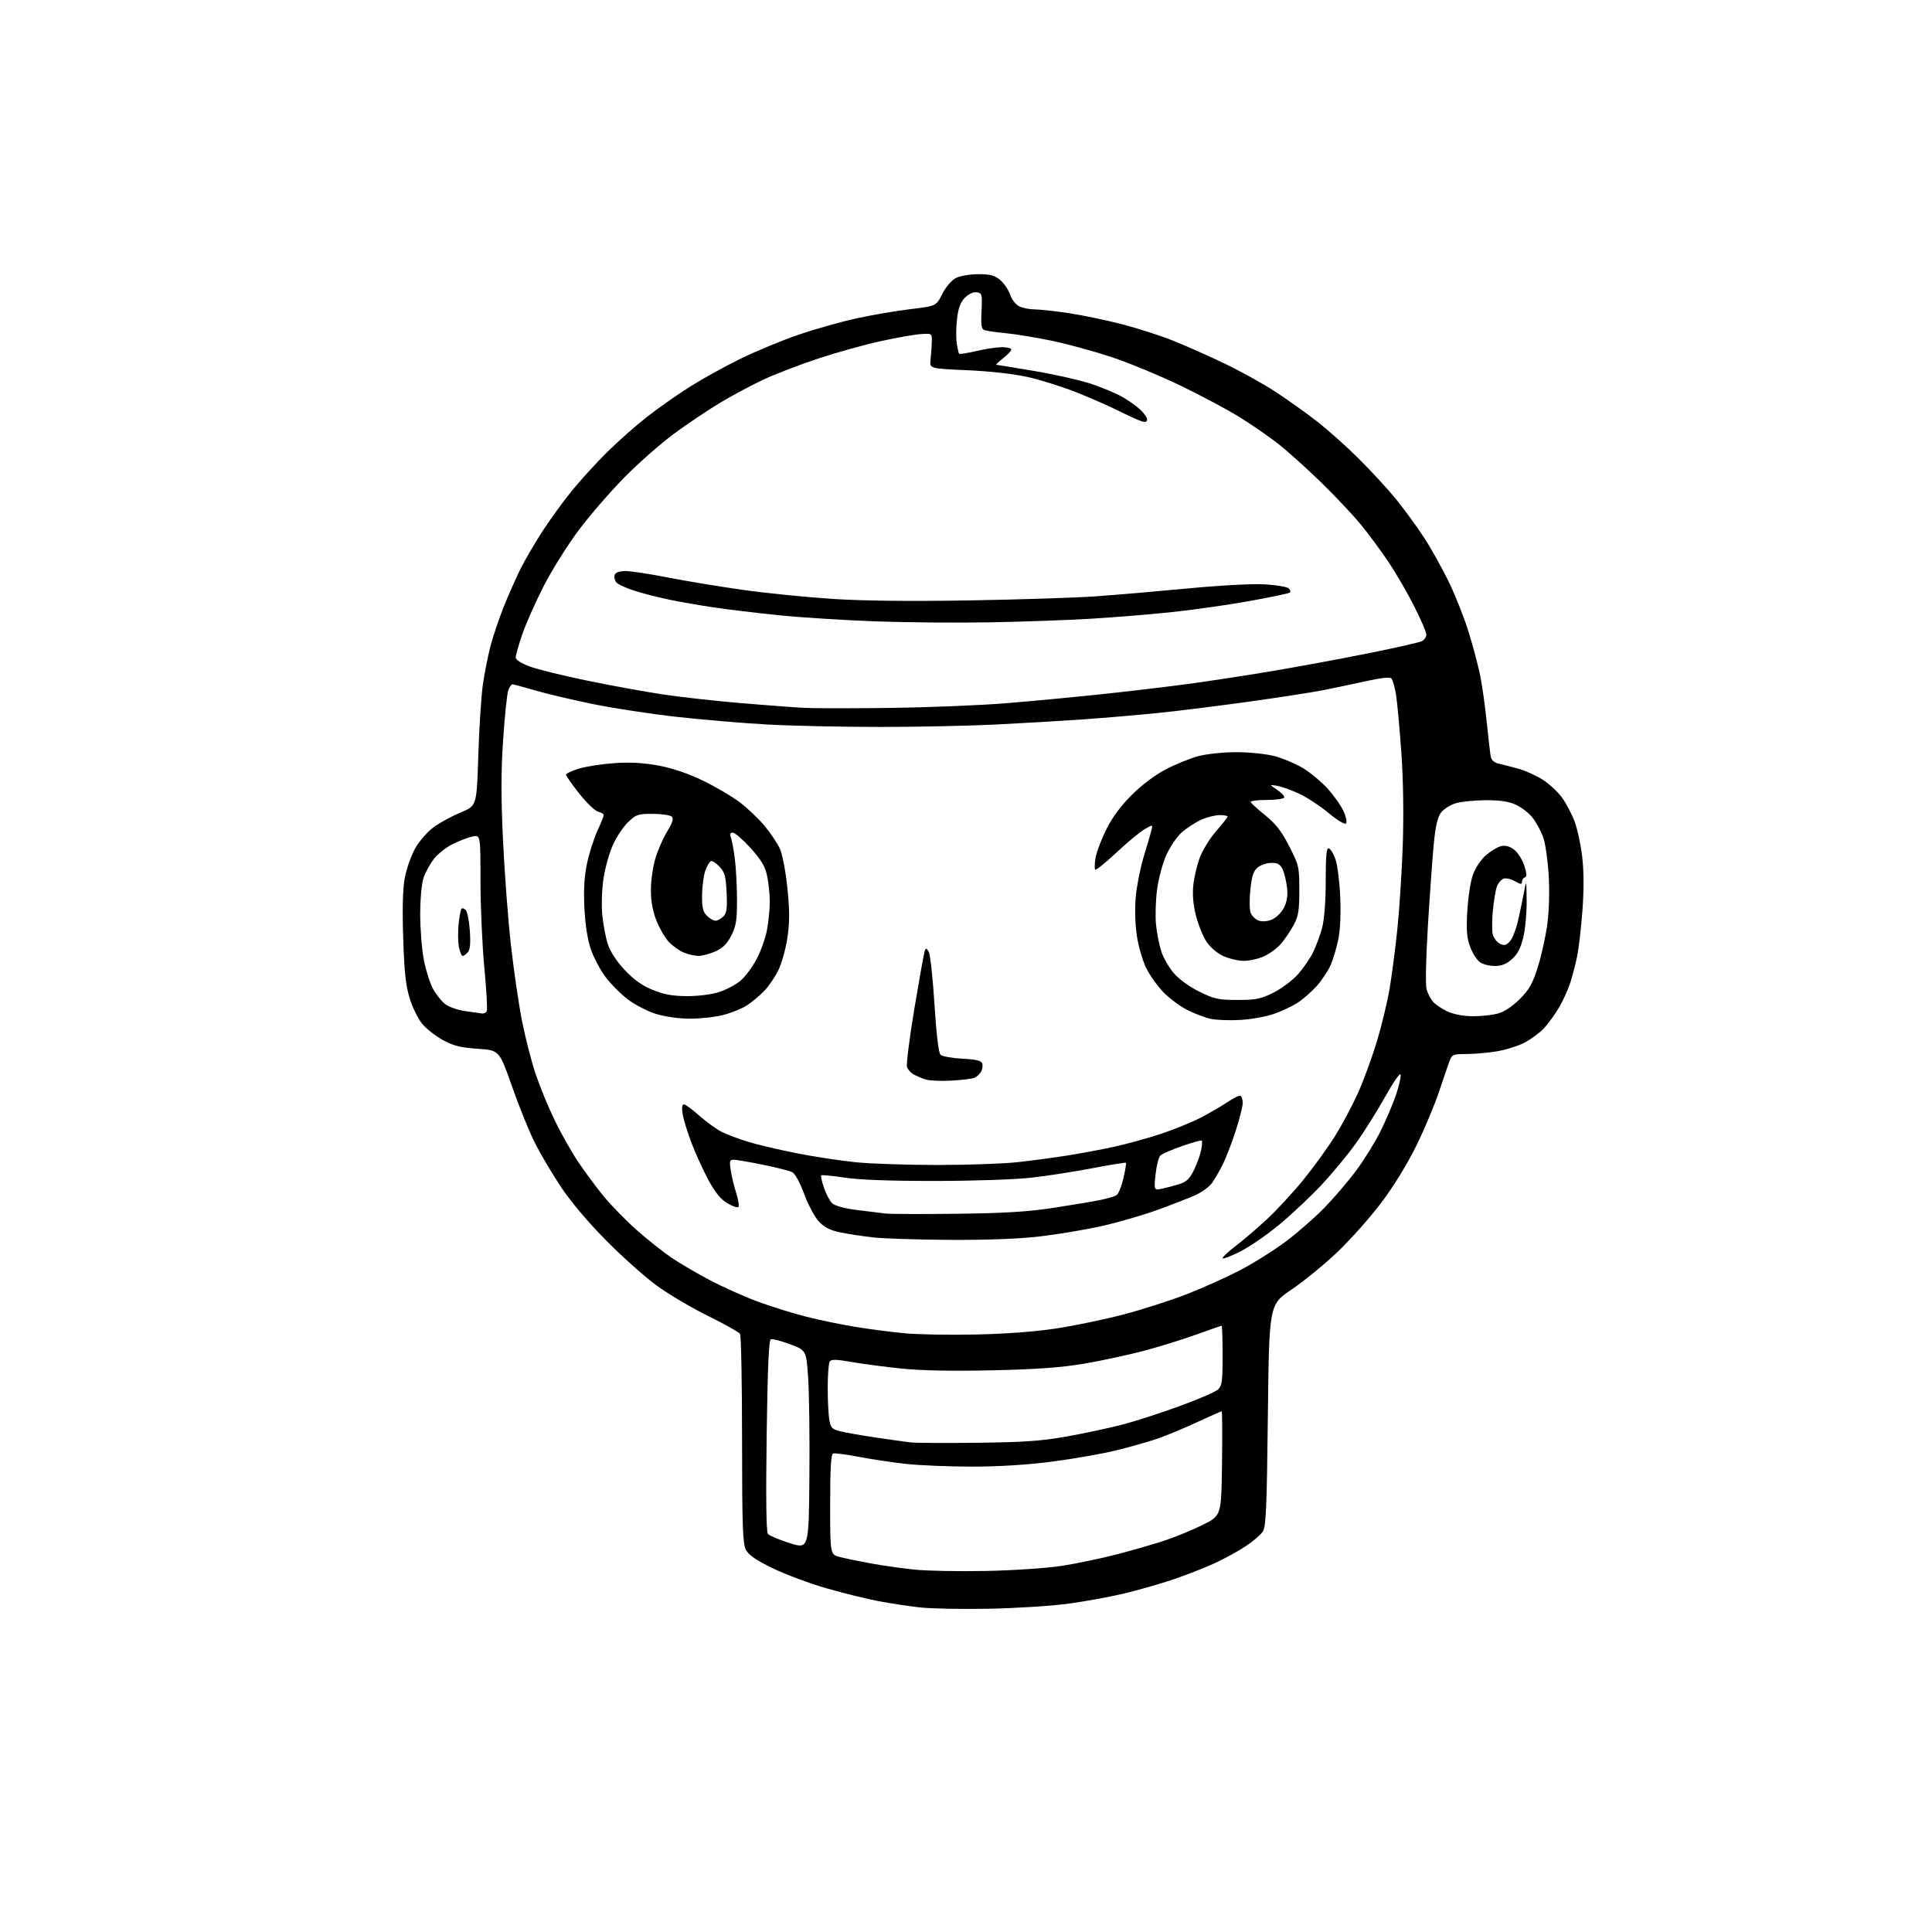 <?xml version="1.0" encoding="UTF-8" standalone="no"?>
<svg 
  version="1.1" 
  xmlns="http://www.w3.org/2000/svg" 
  xmlns:xlink="http://www.w3.org/1999/xlink" 
  xmlns:svg="http://www.w3.org/2000/svg"
  xmlns:rdf="http://www.w3.org/1999/02/22-rdf-syntax-ns#"
  xmlns:cc="http://creativecommons.org/ns#"
  xmlns:dc="http://purl.org/dc/elements/1.1/"
  viewBox="0 0 768 768"
  width="768"
  height="768"
>
<style>svg {background-color: white; }</style>"
<path stroke="none" fill="black" fill-rule="evenodd" d="M393.00,639.50C382.27,639.71 369.95,639.47 365.62,638.97C361.28,638.48 353.93,637.36 349.27,636.49C344.62,635.61 335.35,633.33 328.66,631.41C321.97,629.50 312.35,625.91 307.27,623.45C300.46,620.15 297.64,618.20 296.52,616.04C295.23,613.55 295.00,606.81 294.98,572.30C294.98,549.86 294.61,530.93 294.17,530.24C293.73,529.54 287.97,526.31 281.37,523.06C274.77,519.80 265.57,514.36 260.93,510.95C256.29,507.54 247.31,499.53 240.97,493.13C234.03,486.12 226.94,477.75 223.14,472.05C219.66,466.86 214.99,458.98 212.74,454.55C210.49,450.12 206.37,439.98 203.58,432.00C198.50,417.50 198.50,417.50 189.94,416.91C183.10,416.45 180.30,415.74 176.08,413.45C173.17,411.86 169.47,408.98 167.86,407.03C166.26,405.09 164.02,400.57 162.90,397.00C161.30,391.92 160.73,386.66 160.28,372.92C159.89,360.91 160.10,353.26 160.94,348.80C161.62,345.21 163.51,339.93 165.14,337.08C166.80,334.18 170.07,330.47 172.55,328.69C174.99,326.94 179.80,324.34 183.24,322.92C189.50,320.33 189.50,320.33 190.13,300.42C190.48,289.46 191.29,276.79 191.93,272.26C192.57,267.73 193.95,260.76 194.99,256.76C196.04,252.77 198.47,245.60 200.39,240.83C202.32,236.06 205.32,229.31 207.07,225.83C208.81,222.35 212.73,215.68 215.76,211.00C218.80,206.32 224.03,199.13 227.39,195.01C230.75,190.89 237.02,184.03 241.31,179.76C245.61,175.50 252.81,169.13 257.31,165.62C261.82,162.11 269.55,156.68 274.50,153.57C279.45,150.46 288.45,145.49 294.50,142.54C300.55,139.58 310.74,135.36 317.15,133.16C323.56,130.95 333.91,128.01 340.15,126.63C346.39,125.25 356.14,123.57 361.82,122.90C372.13,121.67 372.13,121.67 374.57,116.86C376.00,114.04 378.23,111.42 379.96,110.52C381.63,109.66 385.48,109.00 388.89,109.00C393.76,109.00 395.41,109.45 397.65,111.37C399.16,112.68 400.91,115.26 401.54,117.12C402.16,118.98 403.75,121.06 405.08,121.74C406.41,122.41 409.19,122.98 411.26,122.99C413.32,122.99 419.44,123.67 424.85,124.48C430.27,125.29 439.83,127.29 446.10,128.91C452.37,130.54 461.55,133.50 466.50,135.49C471.45,137.48 480.57,141.54 486.77,144.51C492.97,147.48 501.97,152.46 506.77,155.58C511.57,158.70 519.10,164.06 523.50,167.49C527.90,170.91 535.46,177.67 540.30,182.50C545.14,187.33 551.72,194.48 554.91,198.39C558.10,202.30 563.07,209.10 565.95,213.50C568.84,217.90 573.36,226.00 576.01,231.50C578.66,237.00 582.21,246.00 583.89,251.50C585.58,257.00 587.60,264.65 588.39,268.50C589.18,272.35 590.35,280.68 590.99,287.00C591.63,293.32 592.36,299.51 592.60,300.73C592.88,302.18 593.99,303.18 595.77,303.57C597.27,303.90 600.75,304.79 603.50,305.55C606.25,306.30 610.62,308.27 613.21,309.91C615.80,311.56 619.27,314.77 620.93,317.06C622.58,319.34 624.85,323.65 625.96,326.62C627.07,329.60 628.43,336.00 628.98,340.84C629.63,346.57 629.65,354.01 629.03,362.08C628.51,368.92 627.58,376.99 626.97,380.01C626.36,383.03 625.15,387.73 624.28,390.46C623.41,393.19 621.38,397.69 619.76,400.46C618.14,403.23 615.40,407.00 613.66,408.84C611.92,410.68 608.41,413.25 605.86,414.55C603.31,415.85 598.36,417.38 594.86,417.95C591.36,418.52 585.97,418.99 582.87,418.99C577.65,419.00 577.17,419.20 576.22,421.75C575.66,423.26 573.77,428.77 572.03,434.00C570.29,439.23 566.22,448.90 562.98,455.50C559.43,462.73 553.93,471.69 549.15,478.02C544.79,483.81 536.98,492.60 531.80,497.56C526.61,502.52 518.35,509.28 513.43,512.60C504.50,518.62 504.50,518.62 504.00,562.56C503.58,599.32 503.26,606.88 502.00,608.80C501.18,610.07 498.11,612.70 495.19,614.64C492.27,616.59 486.65,619.66 482.69,621.48C478.74,623.29 471.27,626.19 466.11,627.94C460.94,629.68 452.12,632.20 446.51,633.52C440.90,634.85 430.95,636.65 424.40,637.53C417.86,638.41 403.73,639.30 393.00,639.50zM392.00,624.48C402.86,624.26 416.15,623.37 421.98,622.47C427.75,621.58 437.50,619.55 443.65,617.96C449.80,616.37 458.40,613.90 462.76,612.46C467.12,611.02 474.02,608.19 478.09,606.17C485.50,602.50 485.50,602.50 485.77,581.75C485.92,570.34 485.86,561.00 485.65,561.00C485.43,561.00 481.03,562.95 475.87,565.34C470.72,567.73 463.61,570.68 460.09,571.90C456.56,573.11 449.14,575.22 443.59,576.57C438.04,577.93 426.62,579.93 418.21,581.02C408.35,582.30 397.07,583.00 386.42,583.00C377.35,583.00 365.55,582.52 360.21,581.93C354.87,581.34 346.41,580.08 341.42,579.12C336.43,578.17 331.81,577.56 331.17,577.78C330.33,578.06 330.00,583.75 330.00,598.04C330.00,617.92 330.00,617.92 333.75,618.91C335.81,619.45 341.32,620.59 346.00,621.45C350.68,622.31 358.55,623.43 363.50,623.94C368.45,624.46 381.27,624.70 392.00,624.48zM321.75,587.15C321.89,571.39 321.66,553.61 321.25,547.64C320.50,536.78 320.50,536.78 314.05,534.36C310.50,533.03 307.08,532.14 306.44,532.38C305.61,532.70 305.14,543.41 304.76,570.66C304.42,595.22 304.59,608.94 305.24,609.75C305.79,610.43 309.67,612.07 313.87,613.40C321.50,615.80 321.50,615.80 321.75,587.15zM388.50,573.52C406.98,573.31 413.96,572.82 424.00,571.03C430.88,569.81 440.71,567.71 445.87,566.38C451.02,565.04 461.31,561.73 468.73,559.02C476.16,556.32 483.08,553.33 484.12,552.40C485.76,550.91 486.00,549.18 486.00,538.85C486.00,532.33 485.83,527.00 485.62,527.00C485.41,527.00 480.89,528.57 475.57,530.50C470.25,532.42 460.86,535.34 454.70,536.97C448.54,538.61 437.88,540.90 431.00,542.07C421.71,543.64 412.31,544.32 394.39,544.72C378.69,545.07 366.14,544.83 358.39,544.03C351.85,543.36 342.92,542.18 338.55,541.42C332.26,540.31 330.44,540.28 329.82,541.26C329.38,541.94 329.03,546.55 329.03,551.50C329.02,556.45 329.30,562.19 329.64,564.25C330.18,567.52 330.71,568.11 333.88,568.93C335.87,569.45 342.23,570.56 348.00,571.42C353.77,572.27 360.07,573.15 362.00,573.38C363.93,573.61 375.85,573.67 388.50,573.52zM387.50,530.49C399.68,530.25 411.28,529.39 419.81,528.10C427.13,526.98 439.27,524.46 446.78,522.48C454.30,520.50 465.63,516.86 471.97,514.38C478.31,511.90 487.83,507.60 493.14,504.83C498.45,502.05 506.55,496.95 511.15,493.50C515.74,490.05 522.56,484.10 526.30,480.29C530.04,476.47 535.77,469.78 539.02,465.42C542.27,461.07 546.70,453.90 548.87,449.50C551.04,445.10 553.78,438.63 554.96,435.13C556.14,431.63 556.96,428.03 556.78,427.13C556.61,426.23 553.86,430.17 550.61,436.00C547.39,441.77 542.09,450.19 538.84,454.70C535.59,459.22 529.46,466.61 525.21,471.13C520.97,475.65 513.54,482.65 508.69,486.69C503.85,490.73 496.76,495.61 492.94,497.53C489.12,499.45 486.00,500.62 486.00,500.13C486.00,499.64 488.36,497.45 491.25,495.26C494.14,493.07 499.72,488.28 503.67,484.62C507.61,480.96 514.20,473.81 518.32,468.73C522.44,463.66 528.09,455.81 530.88,451.31C533.67,446.81 537.73,439.16 539.90,434.31C542.08,429.46 545.42,420.32 547.33,414.00C549.23,407.68 551.51,398.23 552.39,393.00C553.27,387.77 554.66,377.13 555.47,369.35C556.29,361.56 557.25,346.49 557.62,335.85C558.03,323.70 557.82,309.99 557.04,299.00C556.36,289.38 555.41,279.06 554.93,276.07C554.44,273.09 553.61,270.21 553.09,269.69C552.47,269.07 548.77,269.48 542.81,270.81C537.69,271.96 529.90,273.59 525.50,274.45C521.10,275.30 507.86,277.34 496.07,278.98C484.29,280.62 468.09,282.63 460.07,283.44C452.06,284.25 438.75,285.39 430.50,285.97C422.25,286.55 406.73,287.47 396.00,288.00C385.27,288.54 364.35,288.98 349.50,288.97C334.65,288.97 314.62,288.53 305.00,288.00C295.38,287.47 279.18,286.10 269.00,284.96C258.82,283.83 243.85,281.54 235.72,279.88C227.59,278.22 217.24,275.78 212.72,274.45C208.20,273.13 204.15,272.03 203.73,272.02C203.30,272.01 202.55,273.05 202.06,274.34C201.57,275.63 200.65,284.37 200.02,293.77C199.15,306.49 199.14,316.83 199.96,334.18C200.57,347.01 201.97,365.60 203.08,375.50C204.19,385.40 206.16,398.94 207.46,405.59C208.76,412.24 211.21,421.81 212.90,426.86C214.59,431.91 218.02,440.25 220.52,445.38C223.02,450.52 227.13,457.82 229.66,461.61C232.18,465.40 236.73,471.55 239.76,475.28C242.80,479.01 248.80,485.17 253.11,488.97C257.41,492.77 263.57,497.67 266.80,499.86C270.03,502.06 276.90,506.09 282.08,508.83C287.26,511.57 295.86,515.43 301.20,517.40C306.53,519.38 315.31,522.11 320.70,523.46C326.09,524.82 334.95,526.64 340.38,527.51C345.82,528.39 354.37,529.49 359.38,529.98C364.40,530.47 377.05,530.70 387.50,530.49zM377.51,492.87C364.85,492.80 351.12,492.35 347.00,491.88C342.88,491.41 337.03,490.51 334.00,489.89C329.98,489.06 327.70,487.90 325.50,485.55C323.85,483.78 321.23,478.89 319.69,474.67C318.09,470.32 316.06,466.57 314.98,465.99C313.95,465.44 308.69,464.09 303.30,463.00C297.91,461.91 292.67,461.01 291.66,461.01C290.06,461.00 289.91,461.55 290.48,465.25C290.84,467.59 291.83,471.67 292.67,474.31C293.51,476.96 293.90,479.43 293.53,479.80C293.16,480.17 291.20,479.52 289.18,478.34C286.61,476.85 284.38,474.15 281.76,469.36C279.71,465.59 276.67,458.97 275.01,454.66C273.35,450.34 271.71,445.05 271.37,442.91C270.96,440.36 271.13,439.00 271.84,439.00C272.44,439.00 275.21,441.02 277.99,443.49C280.77,445.96 284.73,448.84 286.77,449.88C288.82,450.92 293.51,452.70 297.18,453.83C300.86,454.97 309.63,457.04 316.68,458.43C323.73,459.82 334.42,461.45 340.44,462.04C346.45,462.62 361.08,463.10 372.94,463.10C384.80,463.09 399.00,462.59 404.50,461.98C410.00,461.38 418.77,460.21 424.00,459.38C429.23,458.56 437.55,457.01 442.50,455.94C447.45,454.87 455.77,452.60 461.00,450.88C466.23,449.17 473.43,446.27 477.00,444.44C480.57,442.61 485.50,439.76 487.93,438.11C490.37,436.46 492.73,435.34 493.18,435.61C493.63,435.89 494.00,437.20 494.00,438.51C494.00,439.83 492.72,444.87 491.15,449.70C489.58,454.54 487.27,460.52 486.02,463.00C484.76,465.48 482.87,468.73 481.82,470.23C480.76,471.72 477.78,473.91 475.20,475.08C472.61,476.25 465.77,478.91 460.00,481.00C454.23,483.08 444.30,485.96 437.93,487.38C431.57,488.81 420.55,490.66 413.44,491.49C405.02,492.47 392.49,492.95 377.51,492.87zM380.50,482.49C399.57,482.25 408.70,481.69 419.00,480.10C426.43,478.96 434.75,477.56 437.50,476.99C440.25,476.41 443.11,475.57 443.85,475.10C444.59,474.64 445.81,471.63 446.56,468.42C447.31,465.21 447.76,462.43 447.57,462.23C447.38,462.04 441.43,463.00 434.36,464.36C427.29,465.73 416.32,467.43 410.00,468.14C403.43,468.88 386.94,469.44 371.50,469.45C353.83,469.46 341.46,469.00 335.69,468.12C330.85,467.38 326.69,466.98 326.45,467.22C326.20,467.46 326.71,469.72 327.56,472.23C328.42,474.74 329.91,477.52 330.89,478.40C331.92,479.33 335.96,480.41 340.58,480.99C344.93,481.53 350.07,482.16 352.00,482.39C353.93,482.61 366.75,482.66 380.50,482.49zM462.10,472.49C463.97,472.09 467.07,471.25 469.00,470.63C471.68,469.76 473.01,468.45 474.67,465.00C475.87,462.52 477.13,458.99 477.49,457.15C477.84,455.30 477.95,453.62 477.73,453.40C477.52,453.18 474.00,454.16 469.92,455.57C465.84,456.99 461.94,458.69 461.26,459.35C460.57,460.01 459.72,463.41 459.35,466.89C458.69,473.23 458.69,473.23 462.10,472.49zM378.00,429.57C373.88,429.78 369.35,429.58 367.94,429.12C366.53,428.65 364.43,427.76 363.26,427.14C362.09,426.51 360.87,425.15 360.54,424.11C360.21,423.07 361.54,412.61 363.49,400.86C365.45,389.11 367.29,378.82 367.59,378.00C368.04,376.76 368.32,376.83 369.20,378.40C369.79,379.44 370.80,388.79 371.46,399.18C372.21,411.06 373.10,418.50 373.86,419.26C374.52,419.92 378.40,420.63 382.47,420.84C387.79,421.11 390.03,421.62 390.43,422.68C390.74,423.48 390.56,424.96 390.02,425.95C389.49,426.95 388.26,428.08 387.28,428.47C386.30,428.86 382.12,429.35 378.00,429.57zM493.13,405.44C488.93,405.69 483.63,405.51 481.36,405.02C479.08,404.54 474.87,402.95 472.00,401.50C469.13,400.05 464.84,396.85 462.45,394.40C460.07,391.94 456.98,387.59 455.59,384.72C454.20,381.85 452.54,376.14 451.92,372.04C451.25,367.62 451.06,361.31 451.47,356.61C451.86,352.23 453.28,345.01 454.64,340.57C456.00,336.13 457.38,331.42 457.70,330.11C458.29,327.72 458.29,327.72 455.01,329.61C453.20,330.65 448.17,334.82 443.83,338.88C439.49,342.95 435.68,346.01 435.37,345.70C435.06,345.39 435.12,343.28 435.50,341.00C435.88,338.73 437.81,333.64 439.77,329.69C442.16,324.90 445.55,320.32 449.93,315.96C453.96,311.95 459.24,308.00 463.59,305.74C467.49,303.71 473.32,301.37 476.55,300.53C479.78,299.69 486.51,299.00 491.50,299.00C496.49,299.00 503.26,299.69 506.54,300.54C509.82,301.39 514.91,303.53 517.86,305.29C520.81,307.06 525.26,310.75 527.76,313.50C530.25,316.25 533.11,320.30 534.10,322.50C535.11,324.74 535.52,326.88 535.04,327.36C534.56,327.84 531.53,326.02 528.17,323.22C524.87,320.47 519.66,317.04 516.60,315.59C513.54,314.14 509.56,312.70 507.77,312.39C504.50,311.83 504.50,311.83 507.75,314.01C509.54,315.21 510.75,316.60 510.44,317.10C510.13,317.59 506.95,318.00 503.36,318.00C499.77,318.00 496.98,318.38 497.17,318.85C497.35,319.32 499.98,321.70 503.00,324.14C507.18,327.52 509.46,330.47 512.50,336.42C516.35,343.95 516.50,344.62 516.50,353.88C516.50,361.88 516.13,364.19 514.30,367.62C513.09,369.88 510.86,373.21 509.34,375.01C507.82,376.81 504.76,379.11 502.54,380.12C500.32,381.13 496.70,381.96 494.50,381.96C492.30,381.96 488.62,381.10 486.32,380.06C483.83,378.93 481.11,376.60 479.60,374.33C478.21,372.22 476.33,367.58 475.42,364.02C474.32,359.69 473.96,355.64 474.36,351.87C474.68,348.76 475.85,343.81 476.95,340.86C478.06,337.91 481.00,333.18 483.48,330.34C485.97,327.50 488.00,324.91 488.00,324.59C488.00,324.26 486.54,324.01 484.75,324.02C482.96,324.03 479.67,324.87 477.43,325.89C475.20,326.91 471.78,329.13 469.83,330.84C467.89,332.55 465.10,336.61 463.64,339.88C462.17,343.14 460.51,349.34 459.95,353.65C459.39,357.97 459.20,364.20 459.53,367.50C459.86,370.80 460.80,375.57 461.60,378.11C462.41,380.64 464.65,384.56 466.58,386.82C468.66,389.25 472.80,392.25 476.77,394.21C482.76,397.15 484.35,397.50 491.98,397.49C499.42,397.48 501.24,397.10 506.35,394.53C509.57,392.90 513.94,389.61 516.05,387.20C518.17,384.79 520.87,380.84 522.05,378.41C523.22,375.98 524.81,371.63 525.58,368.74C526.44,365.52 526.98,358.37 526.99,350.17C527.00,339.95 527.29,336.93 528.25,337.24C528.94,337.47 530.12,339.42 530.87,341.58C531.63,343.73 532.48,350.34 532.75,356.26C533.05,362.69 532.78,369.45 532.07,373.07C531.41,376.40 530.03,381.09 529.01,383.48C527.98,385.88 525.42,389.74 523.33,392.06C521.23,394.38 517.76,397.39 515.61,398.75C513.47,400.10 509.25,402.05 506.24,403.09C503.23,404.13 497.33,405.18 493.13,405.44zM274.04,404.94C269.49,404.91 264.12,404.12 260.50,402.96C257.20,401.90 252.26,399.33 249.52,397.24C246.79,395.16 242.85,391.21 240.78,388.48C238.71,385.74 236.08,380.80 234.93,377.50C233.56,373.56 232.66,367.89 232.32,361.00C231.95,353.54 232.26,348.38 233.36,343.17C234.22,339.14 236.07,333.35 237.46,330.30C238.86,327.25 240.00,324.41 240.00,323.99C240.00,323.56 238.99,322.96 237.75,322.65C236.51,322.34 233.14,319.10 230.25,315.45C227.36,311.80 225.00,308.42 225.00,307.95C225.00,307.47 227.36,306.37 230.25,305.51C233.14,304.64 239.55,303.67 244.50,303.34C250.81,302.93 256.04,303.24 262.00,304.37C267.46,305.40 273.72,307.54 279.50,310.35C284.45,312.75 290.98,316.58 294.00,318.86C297.02,321.14 301.48,325.37 303.90,328.26C306.32,331.14 309.09,335.30 310.07,337.50C311.04,339.70 312.37,346.71 313.01,353.07C313.91,361.87 313.91,366.54 313.04,372.57C312.40,376.93 310.80,382.76 309.48,385.52C308.16,388.28 305.60,392.06 303.79,393.91C301.98,395.77 298.93,398.33 297.00,399.60C295.07,400.87 290.82,402.61 287.54,403.46C284.26,404.31 278.19,404.97 274.04,404.94zM585.50,403.97C588.80,403.98 593.30,403.49 595.50,402.88C597.98,402.20 601.27,400.01 604.13,397.14C607.92,393.35 609.23,391.01 611.33,384.36C612.74,379.89 614.43,372.24 615.08,367.36C615.79,362.02 616.01,354.27 615.62,347.84C615.27,341.98 614.30,335.26 613.47,332.91C612.64,330.56 610.78,327.09 609.35,325.21C607.91,323.32 604.88,320.94 602.62,319.91C599.65,318.56 596.27,318.06 590.50,318.10C586.10,318.13 580.75,318.68 578.61,319.33C576.46,319.98 573.85,321.65 572.80,323.06C571.44,324.88 570.62,328.46 569.94,335.56C569.42,341.03 568.37,355.60 567.62,367.94C566.82,381.02 566.60,391.60 567.09,393.33C567.56,394.95 568.74,397.18 569.72,398.28C570.70,399.38 573.30,401.11 575.50,402.12C577.95,403.24 581.83,403.96 585.50,403.97zM191.69,402.88C192.35,402.94 193.15,402.56 193.49,402.02C193.82,401.48 193.39,393.75 192.55,384.84C191.70,375.92 191.00,360.35 191.00,350.23C191.00,331.84 191.00,331.84 187.75,332.54C185.96,332.93 182.39,334.31 179.81,335.61C177.23,336.91 173.92,339.55 172.44,341.48C170.97,343.42 169.16,346.68 168.43,348.75C167.64,350.95 167.07,356.90 167.04,363.16C167.02,369.03 167.66,377.27 168.47,381.49C169.27,385.70 170.96,390.99 172.22,393.24C173.47,395.48 175.68,398.19 177.11,399.25C178.55,400.32 182.15,401.54 185.11,401.97C188.08,402.40 191.04,402.81 191.69,402.88zM273.14,395.98C277.52,395.99 282.91,395.31 285.81,394.37C288.59,393.48 292.38,391.48 294.25,389.95C296.11,388.41 299.03,384.53 300.73,381.32C302.43,378.12 304.32,372.83 304.91,369.57C305.51,366.30 306.00,361.26 306.00,358.37C306.00,355.47 305.52,350.87 304.94,348.15C304.12,344.35 302.60,341.80 298.36,337.10C295.32,333.75 292.15,331.00 291.31,331.00C290.26,331.00 290.00,331.54 290.49,332.75C290.88,333.71 291.59,337.43 292.07,341.00C292.54,344.57 292.95,351.95 292.97,357.39C292.99,365.68 292.64,368.01 290.75,371.80C289.10,375.11 287.43,376.80 284.50,378.14C282.30,379.14 279.25,379.97 277.72,379.98C276.19,379.99 273.49,379.38 271.72,378.62C269.95,377.87 267.29,375.95 265.82,374.37C264.35,372.79 262.16,369.02 260.95,366.00C259.51,362.37 258.76,358.29 258.74,354.00C258.72,350.43 259.49,344.80 260.44,341.50C261.39,338.20 263.52,333.30 265.16,330.62C267.33,327.07 267.84,325.44 267.04,324.64C266.43,324.03 263.05,323.53 259.53,323.52C253.59,323.50 252.86,323.75 249.64,326.86C247.73,328.71 245.03,332.78 243.63,335.89C242.23,339.01 240.56,344.92 239.93,349.03C239.28,353.19 239.05,359.60 239.40,363.50C239.75,367.35 240.75,372.67 241.62,375.31C242.61,378.34 245.11,382.16 248.35,385.60C252.00,389.48 255.25,391.79 259.50,393.52C264.01,395.35 267.39,395.96 273.14,395.98zM594.21,384.00C592.14,384.00 589.48,383.33 588.31,382.50C587.13,381.68 585.39,378.98 584.45,376.51C583.08,372.93 582.84,370.02 583.27,362.26C583.56,356.89 584.56,350.38 585.49,347.78C586.43,345.12 588.66,341.75 590.60,340.04C592.49,338.39 595.19,336.74 596.61,336.38C598.37,335.94 600.00,336.35 601.84,337.71C603.30,338.79 605.13,341.64 605.91,344.04C606.94,347.25 607.01,348.50 606.16,348.78C605.52,348.99 605.00,349.78 605.00,350.54C605.00,351.64 604.44,351.59 602.17,350.28C600.61,349.39 598.58,348.95 597.65,349.30C596.73,349.66 595.56,351.03 595.06,352.35C594.56,353.67 593.83,357.93 593.45,361.81C593.07,365.70 593.04,370.02 593.39,371.41C593.74,372.80 594.97,374.45 596.13,375.07C597.85,375.99 598.59,375.85 600.10,374.34C601.12,373.32 602.63,369.56 603.44,365.99C604.26,362.42 605.34,357.25 605.84,354.50C606.74,349.64 606.77,349.74 606.87,358.00C606.92,362.68 606.34,369.19 605.56,372.49C604.53,376.85 603.31,379.22 601.06,381.24C598.85,383.22 596.90,384.00 594.21,384.00zM183.92,380.00C183.47,380.00 182.79,378.38 182.42,376.40C182.04,374.42 182.00,370.33 182.31,367.30C182.62,364.27 183.14,361.53 183.46,361.21C183.77,360.89 184.53,361.13 185.15,361.75C185.76,362.36 186.48,366.03 186.76,369.92C187.11,374.77 186.87,377.45 186.01,378.49C185.32,379.32 184.38,380.00 183.92,380.00zM505.50,365.58C507.20,364.91 509.28,362.90 510.31,360.95C511.59,358.51 511.97,356.16 511.63,352.95C511.36,350.45 510.59,347.19 509.91,345.70C508.94,343.58 507.99,343.00 505.45,343.00C503.67,343.00 501.22,343.81 500.00,344.80C498.27,346.20 497.62,348.13 497.04,353.55C496.63,357.37 496.67,361.52 497.13,362.78C497.59,364.03 498.99,365.44 500.24,365.91C501.65,366.44 503.63,366.32 505.50,365.58zM284.43,366.00C285.21,366.00 286.61,365.25 287.53,364.33C288.87,362.99 289.13,361.14 288.84,354.91C288.55,348.34 288.12,346.75 286.05,344.56C284.71,343.13 283.17,342.11 282.63,342.29C282.08,342.47 281.08,344.17 280.39,346.06C279.71,347.95 279.12,352.31 279.08,355.75C279.02,360.73 279.41,362.41 281.00,364.00C282.10,365.10 283.64,366.00 284.43,366.00zM354.00,281.41C369.12,281.21 389.82,280.37 400.00,279.54C410.18,278.71 427.27,277.09 438.00,275.95C448.73,274.80 463.97,273.00 471.87,271.94C479.78,270.87 494.40,268.65 504.37,266.99C514.34,265.33 531.73,262.13 543.00,259.88C554.27,257.63 564.29,255.37 565.25,254.86C566.21,254.35 567.00,253.16 566.99,252.21C566.99,251.27 564.78,246.15 562.08,240.84C559.39,235.53 554.81,227.65 551.92,223.34C549.02,219.03 544.08,212.35 540.93,208.50C537.78,204.65 530.55,196.98 524.85,191.45C519.16,185.93 511.57,179.13 508.00,176.34C504.43,173.56 497.68,168.89 493.00,165.97C488.32,163.04 477.75,157.39 469.50,153.40C461.25,149.41 448.88,144.28 442.00,141.99C435.12,139.71 424.49,136.79 418.37,135.51C412.24,134.23 404.14,132.88 400.37,132.51C396.59,132.14 392.68,131.61 391.68,131.33C390.09,130.89 389.90,129.89 390.18,123.66C390.48,116.90 390.37,116.48 388.27,116.18C386.93,115.99 385.08,116.83 383.61,118.30C381.87,120.03 380.97,122.36 380.47,126.43C380.07,129.56 380.00,133.94 380.29,136.15C380.59,138.36 381.03,140.36 381.27,140.60C381.51,140.85 384.59,140.37 388.11,139.54C391.62,138.71 396.19,138.02 398.25,138.01C400.31,138.01 402.00,138.42 402.00,138.93C402.00,139.44 400.54,141.01 398.75,142.42C396.96,143.83 395.73,144.98 396.00,144.99C396.27,145.00 403.02,146.11 411.00,147.45C418.98,148.79 429.10,151.06 433.50,152.50C437.90,153.95 443.52,156.28 446.00,157.70C448.48,159.11 451.74,161.41 453.25,162.82C454.76,164.22 456.00,166.00 456.00,166.75C456.00,167.73 455.33,167.93 453.75,167.44C452.51,167.05 448.48,165.23 444.79,163.38C441.10,161.53 433.55,158.21 428.01,156.00C422.47,153.80 413.79,151.06 408.72,149.91C403.05,148.64 393.72,147.58 384.50,147.17C369.50,146.50 369.50,146.50 369.91,143.00C370.13,141.07 370.36,137.93 370.41,136.00C370.50,132.50 370.50,132.50 366.00,132.81C363.52,132.98 356.32,134.25 350.00,135.63C343.68,137.01 332.51,140.13 325.19,142.55C317.86,144.98 308.07,148.75 303.42,150.92C298.77,153.10 291.04,157.24 286.23,160.12C281.43,163.00 273.23,168.51 268.00,172.36C262.77,176.21 253.91,184.00 248.30,189.68C242.70,195.36 234.52,204.79 230.13,210.64C225.74,216.48 219.46,226.49 216.18,232.88C212.90,239.27 209.05,247.95 207.61,252.17C206.17,256.39 205.00,260.52 205.00,261.35C205.00,262.26 207.17,263.67 210.49,264.91C213.52,266.04 223.75,268.57 233.24,270.53C242.73,272.49 256.35,274.97 263.50,276.04C270.65,277.11 284.60,278.67 294.50,279.50C304.40,280.33 315.65,281.18 319.50,281.38C323.35,281.59 338.88,281.60 354.00,281.41zM394.00,247.38C381.07,247.62 360.38,247.45 348.00,247.00C335.62,246.55 318.30,245.45 309.50,244.55C300.70,243.65 289.04,242.25 283.58,241.43C278.12,240.62 270.32,239.26 266.25,238.42C262.18,237.58 256.01,236.01 252.54,234.94C249.08,233.87 245.69,232.33 245.01,231.51C244.33,230.69 244.04,229.34 244.36,228.51C244.73,227.53 246.26,227.00 248.72,227.00C250.80,227.01 258.35,228.16 265.50,229.56C272.65,230.97 286.15,233.19 295.50,234.51C304.85,235.82 320.82,237.43 331.00,238.08C343.11,238.86 361.94,239.07 385.50,238.67C405.30,238.34 428.02,237.60 436.00,237.02C443.98,236.45 460.40,235.04 472.50,233.89C485.40,232.66 497.95,232.00 502.85,232.29C507.44,232.57 511.68,233.28 512.28,233.88C512.88,234.48 513.10,235.23 512.78,235.55C512.46,235.87 505.07,237.42 496.35,238.98C487.63,240.55 473.52,242.54 465.00,243.41C456.48,244.29 442.30,245.44 433.50,245.97C424.70,246.50 406.93,247.13 394.00,247.38z" />

</svg>